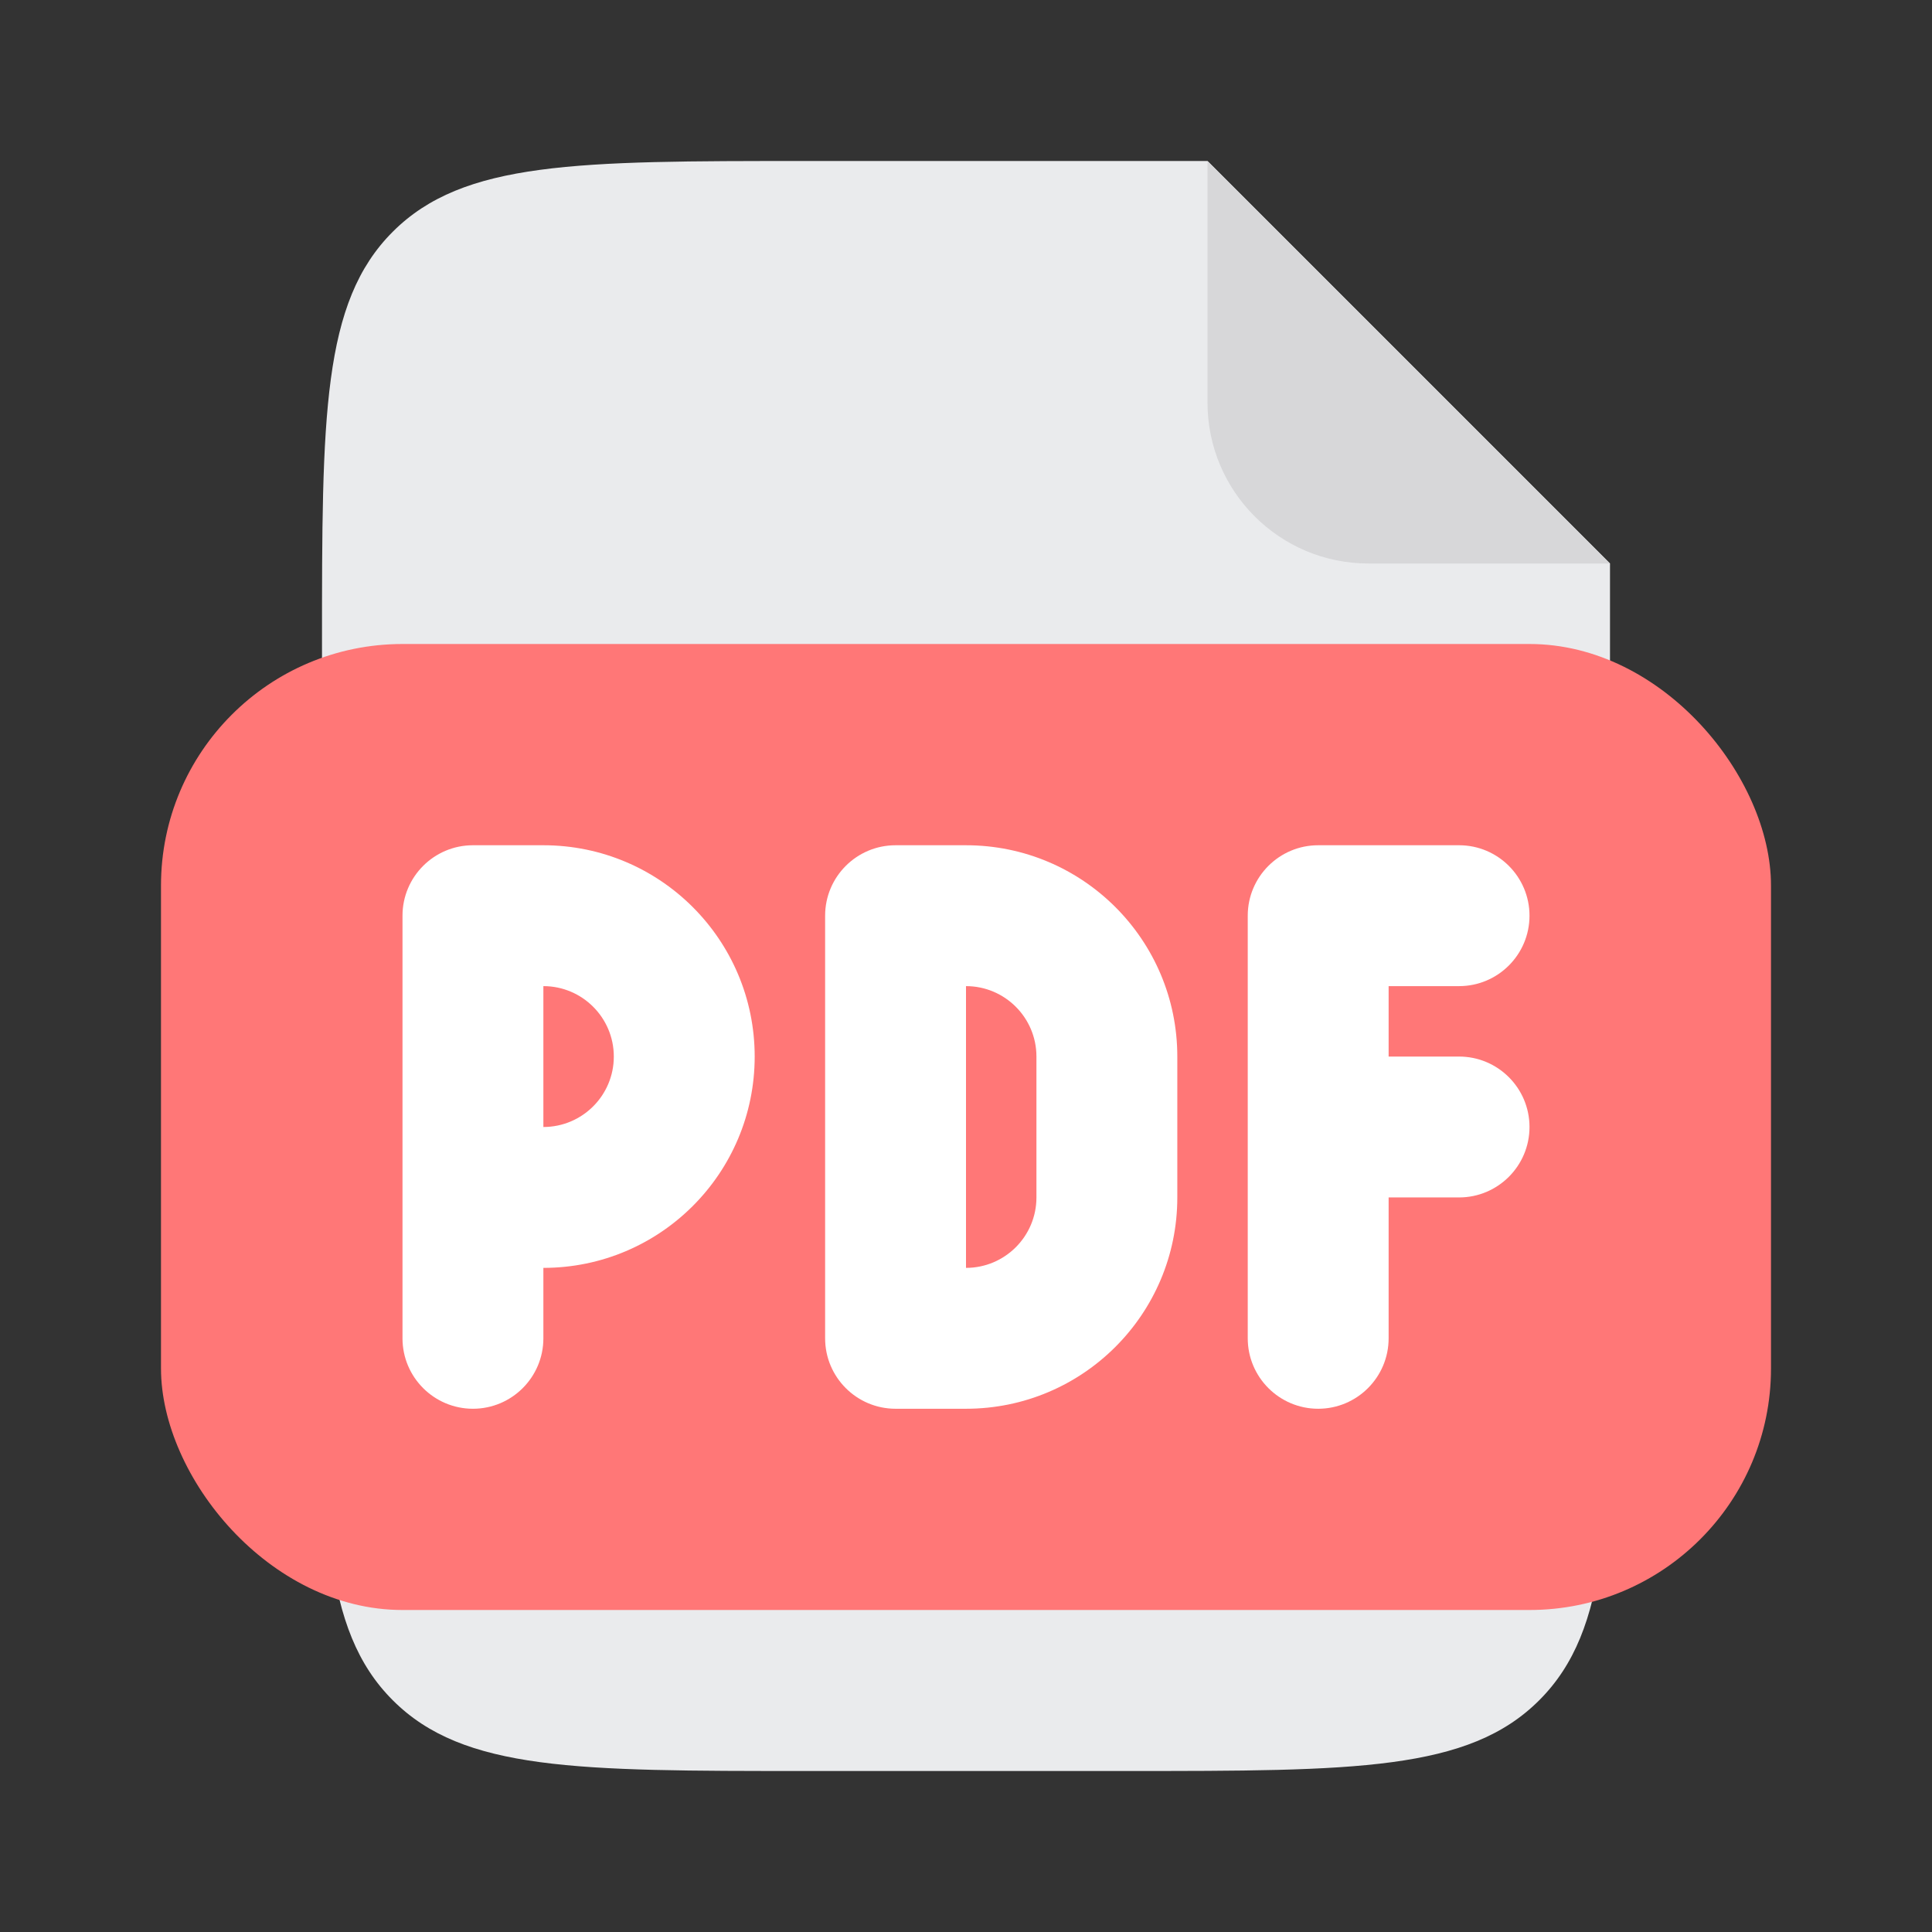 <?xml version="1.0" encoding="UTF-8"?> <svg xmlns="http://www.w3.org/2000/svg" width="24" height="24" viewBox="0 0 24 24" fill="none"><rect x="0" y="0" width="24" height="24" fill="#333333" stroke="none"/><path d="M10 22H14C16.828 22 18.243 22 19.121 21.121C20 20.243 20 18.828 20 16V7L15 2H10C7.172 2 5.757 2 4.879 2.879C4 3.757 4 5.172 4 8V16C4 18.828 4 20.243 4.879 21.121C5.757 22 7.172 22 10 22Z" fill="#EAEBED"></path><path d="M15 5V2L20 7H17C15.895 7 15 6.105 15 5Z" fill="#D7D7D9"></path><rect x="2" y="8" width="20" height="12" rx="3" fill="#FF7777"></rect><path fill-rule="evenodd" clip-rule="evenodd" d="M6.75 10.5H5.875C5.392 10.5 5 10.892 5 11.375V16.625C5 17.108 5.392 17.5 5.875 17.5C6.358 17.5 6.75 17.108 6.75 16.625V15.75C8.2 15.75 9.375 14.575 9.375 13.125C9.375 11.675 8.2 10.5 6.75 10.5ZM6.75 14C7.233 14 7.625 13.608 7.625 13.125C7.625 12.642 7.233 12.25 6.75 12.25V14Z" fill="white"></path><path d="M15.5 11.375C15.5 10.892 15.892 10.5 16.375 10.5H18.125C18.608 10.5 19 10.892 19 11.375C19 11.858 18.608 12.25 18.125 12.25H17.25V13.125H18.125C18.608 13.125 19 13.517 19 14C19 14.483 18.608 14.875 18.125 14.875H17.25V16.625C17.25 17.108 16.858 17.5 16.375 17.5C15.892 17.5 15.5 17.108 15.5 16.625V11.375Z" fill="white"></path><path fill-rule="evenodd" clip-rule="evenodd" d="M11.125 10.5H12C13.45 10.5 14.625 11.675 14.625 13.125V14.875C14.625 16.325 13.45 17.5 12 17.5H11.125C10.642 17.5 10.25 17.108 10.25 16.625V11.375C10.25 10.892 10.642 10.5 11.125 10.5ZM12.875 14.875C12.875 15.358 12.483 15.75 12 15.75V12.25C12.483 12.25 12.875 12.642 12.875 13.125V14.875Z" fill="white"></path></svg> 